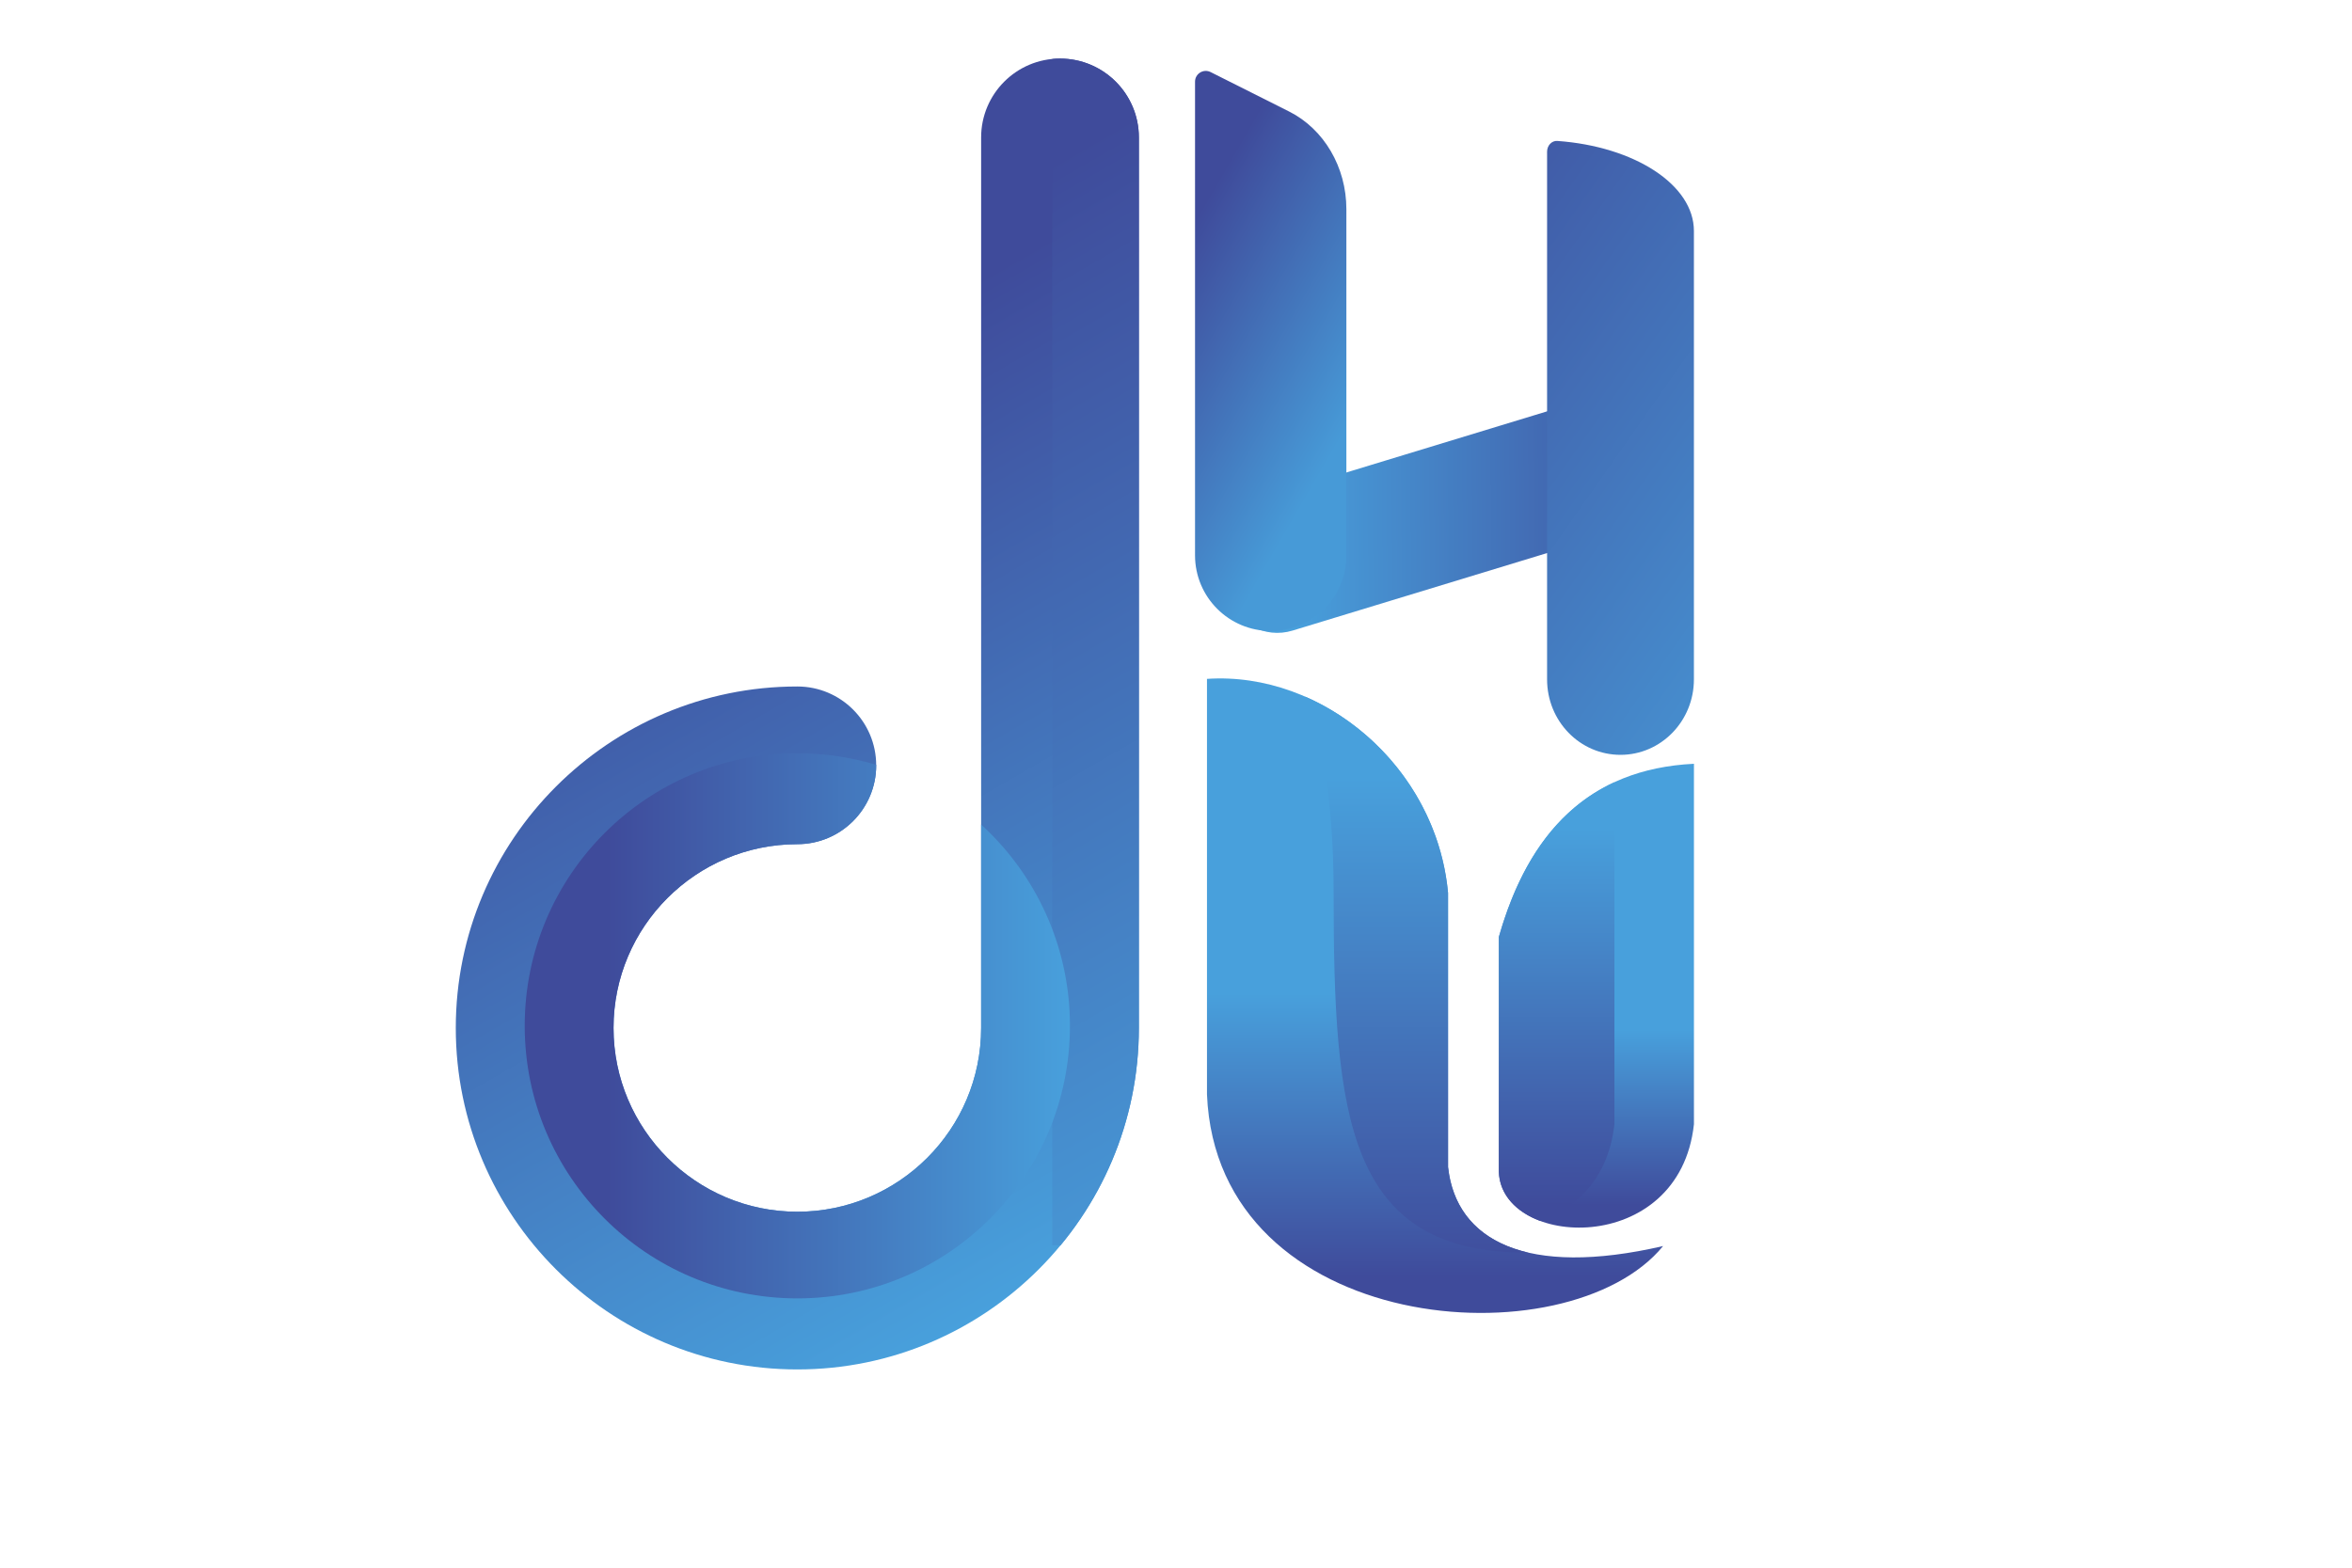 <?xml version="1.0" encoding="utf-8"?>
<!-- Generator: Adobe Illustrator 25.2.0, SVG Export Plug-In . SVG Version: 6.00 Build 0)  -->
<svg version="1.1" xmlns="http://www.w3.org/2000/svg" xmlns:xlink="http://www.w3.org/1999/xlink" x="0px" y="0px"
	 viewBox="0 0 750 500" style="enable-background:new 0 0 750 500;" xml:space="preserve">
<style type="text/css">
	.st0{display:none;}
	.st1{display:inline;fill:#282D2E;}
	.st2{fill-rule:evenodd;clip-rule:evenodd;fill:url(#SVGID_1_);}
	.st3{fill-rule:evenodd;clip-rule:evenodd;fill:url(#SVGID_2_);}
	.st4{fill-rule:evenodd;clip-rule:evenodd;fill:url(#SVGID_3_);}
	.st5{fill-rule:evenodd;clip-rule:evenodd;fill:url(#SVGID_4_);}
	.st6{fill:url(#SVGID_5_);}
	.st7{fill:url(#SVGID_6_);}
	.st8{fill:url(#SVGID_7_);}
	.st9{display:none;clip-path:url(#XMLID_4_);fill:url(#SVGID_8_);}
	.st10{clip-path:url(#XMLID_4_);fill:url(#SVGID_9_);}
	.st11{clip-path:url(#XMLID_4_);fill:url(#SVGID_10_);}
</style>
<g id="BACKGROUND" class="st0">
	<rect class="st1" width="750" height="500"/>
</g>
<g id="Do_4_U">
	<g id="U">
		<g>
			<linearGradient id="SVGID_1_" gradientUnits="userSpaceOnUse" x1="457.597" y1="407.206" x2="457.597" y2="316.732">
				<stop  offset="0" style="stop-color:#3F4B9B"/>
				<stop  offset="1" style="stop-color:#48A0DC"/>
			</linearGradient>
			<path class="st2" d="M530.32,397.42c-43.6,10.07-65.97-1.67-68.57-25.18v-87.47c-3.76-40.54-40.21-70.72-76.87-68.25v132.54
				C388.04,426.14,499.93,434.53,530.32,397.42L530.32,397.42z"/>
			<linearGradient id="SVGID_2_" gradientUnits="userSpaceOnUse" x1="451.836" y1="407.206" x2="451.836" y2="248.178">
				<stop  offset="0" style="stop-color:#3F4B9B"/>
				<stop  offset="1" style="stop-color:#48A0DC"/>
			</linearGradient>
			<path class="st3" d="M487.47,399.54c-15.71-3.58-24.18-13.38-25.72-27.3v-87.47c-2.66-28.67-21.67-52.16-45.55-62.58
				c4.82,11.93,9.06,31.24,9.06,62.3c0,71.91,4.23,115.04,61.64,115.04H487.47z"/>
			<linearGradient id="SVGID_3_" gradientUnits="userSpaceOnUse" x1="509.056" y1="384.399" x2="509.056" y2="328.415">
				<stop  offset="0" style="stop-color:#3F4B9B"/>
				<stop  offset="1" style="stop-color:#48A0DC"/>
			</linearGradient>
			<path class="st4" d="M540.16,243.6v114.95c-4.65,42.75-61.4,39.6-62.21,15.2v-74.93C487.4,265.62,506.63,245.24,540.16,243.6
				L540.16,243.6z"/>
			<linearGradient id="SVGID_4_" gradientUnits="userSpaceOnUse" x1="496.375" y1="384.398" x2="496.375" y2="264.353">
				<stop  offset="0" style="stop-color:#3F4B9B"/>
				<stop  offset="1" style="stop-color:#48A0DC"/>
			</linearGradient>
			<path class="st5" d="M491.11,389.39c-7.52-2.81-12.91-8.24-13.16-15.64v-74.93c6.75-23.7,18.48-40.86,36.85-49.34v109.08
				C512.94,375.65,502.73,385.4,491.11,389.39L491.11,389.39z"/>
		</g>
	</g>
	<g id="_x34_">
		
			<linearGradient id="SVGID_5_" gradientUnits="userSpaceOnUse" x1="539.68" y1="163.919" x2="387.792" y2="163.919" gradientTransform="matrix(1 -9.549185e-03 9.549185e-03 1 -1.724 3.379)">
			<stop  offset="0" style="stop-color:#3F4B9B"/>
			<stop  offset="0.844" style="stop-color:#48A0DC"/>
		</linearGradient>
		<path class="st6" d="M399.56,159.76l115.39-35.15c8.82-2.69,18.14,2.28,20.83,11.1l2.87,9.43c2.69,8.82-2.28,18.14-11.1,20.83
			l-115.39,35.15c-8.82,2.69-18.14-2.28-20.83-11.1l-2.87-9.43C385.77,171.77,390.74,162.45,399.56,159.76z"/>
		<linearGradient id="SVGID_6_" gradientUnits="userSpaceOnUse" x1="346.635" y1="84.743" x2="451.45" y2="145.258">
			<stop  offset="0.186" style="stop-color:#3F4B9B"/>
			<stop  offset="0.807" style="stop-color:#479AD7"/>
		</linearGradient>
		<path class="st7" d="M411.06,35.56c11.13,5.59,18.27,17.76,18.27,31.15v110v0.4c0,13.33-10.8,24.13-24.13,24.13h0
			c-13.33,0-24.13-10.8-24.13-24.13v-0.72V54.06V26.05c0-2.55,2.69-4.21,4.97-3.06L411.06,35.56z"/>
		
			<linearGradient id="SVGID_7_" gradientUnits="userSpaceOnUse" x1="388.655" y1="62.806" x2="152.679" y2="228.15" gradientTransform="matrix(-1 0 0 1 786.221 0)">
			<stop  offset="0.067" style="stop-color:#3F4B9B"/>
			<stop  offset="0.933" style="stop-color:#48A0DC"/>
		</linearGradient>
		<path class="st8" d="M496.6,44.95c-1.77-0.13-3.27,1.45-3.27,3.43v168.3c0,13.32,10.46,24.07,23.41,24.07
			c12.92,0,23.41-10.76,23.41-24.07v-143C540.16,58.9,521.15,46.7,496.6,44.95z"/>
	</g>
	<g id="D">
		<defs>
			<path id="XMLID_3_" d="M254.25,436.77c-60.06,0-108.91-48.86-108.91-108.91s48.86-108.91,108.91-108.91
				c13.89,0,25.15,11.26,25.15,25.15c0,13.89-11.26,25.15-25.15,25.15c-32.32,0-58.61,26.29-58.61,58.61s26.29,58.61,58.61,58.61
				c32.32,0,58.61-26.29,58.61-58.61V43.83c0-13.89,11.26-25.15,25.15-25.15c13.89,0,25.15,11.26,25.15,25.15v284.02
				C363.17,387.91,314.31,436.77,254.25,436.77z"/>
		</defs>
		<linearGradient id="XMLID_2_" gradientUnits="userSpaceOnUse" x1="196.274" y1="96.619" x2="365.342" y2="389.455">
			<stop  offset="0.151" style="stop-color:#3F4B9B"/>
			<stop  offset="1" style="stop-color:#48A0DC"/>
		</linearGradient>
		<use xlink:href="#XMLID_3_"  style="overflow:visible;fill:url(#XMLID_2_);"/>
		<clipPath id="XMLID_4_">
			<use xlink:href="#XMLID_3_"  style="overflow:visible;"/>
		</clipPath>
		<linearGradient id="SVGID_8_" gradientUnits="userSpaceOnUse" x1="209.325" y1="248.899" x2="301.218" y2="408.063">
			<stop  offset="0.151" style="stop-color:#3F4B9B"/>
			<stop  offset="1" style="stop-color:#48A0DC"/>
		</linearGradient>
		<circle class="st9" cx="255.27" cy="328.48" r="91.88"/>
		<linearGradient id="SVGID_9_" gradientUnits="userSpaceOnUse" x1="280.679" y1="11.974" x2="484.784" y2="365.493">
			<stop  offset="0.151" style="stop-color:#3F4B9B"/>
			<stop  offset="1" style="stop-color:#48A0DC"/>
		</linearGradient>
		<rect x="335.55" y="-19.71" class="st10" width="94.35" height="416.88"/>
		<linearGradient id="SVGID_10_" gradientUnits="userSpaceOnUse" x1="167.325" y1="327.183" x2="341.18" y2="327.183">
			<stop  offset="0.151" style="stop-color:#3F4B9B"/>
			<stop  offset="1" style="stop-color:#48A0DC"/>
		</linearGradient>
		<circle class="st11" cx="254.25" cy="327.18" r="86.93"/>
	</g>
</g>
</svg>
